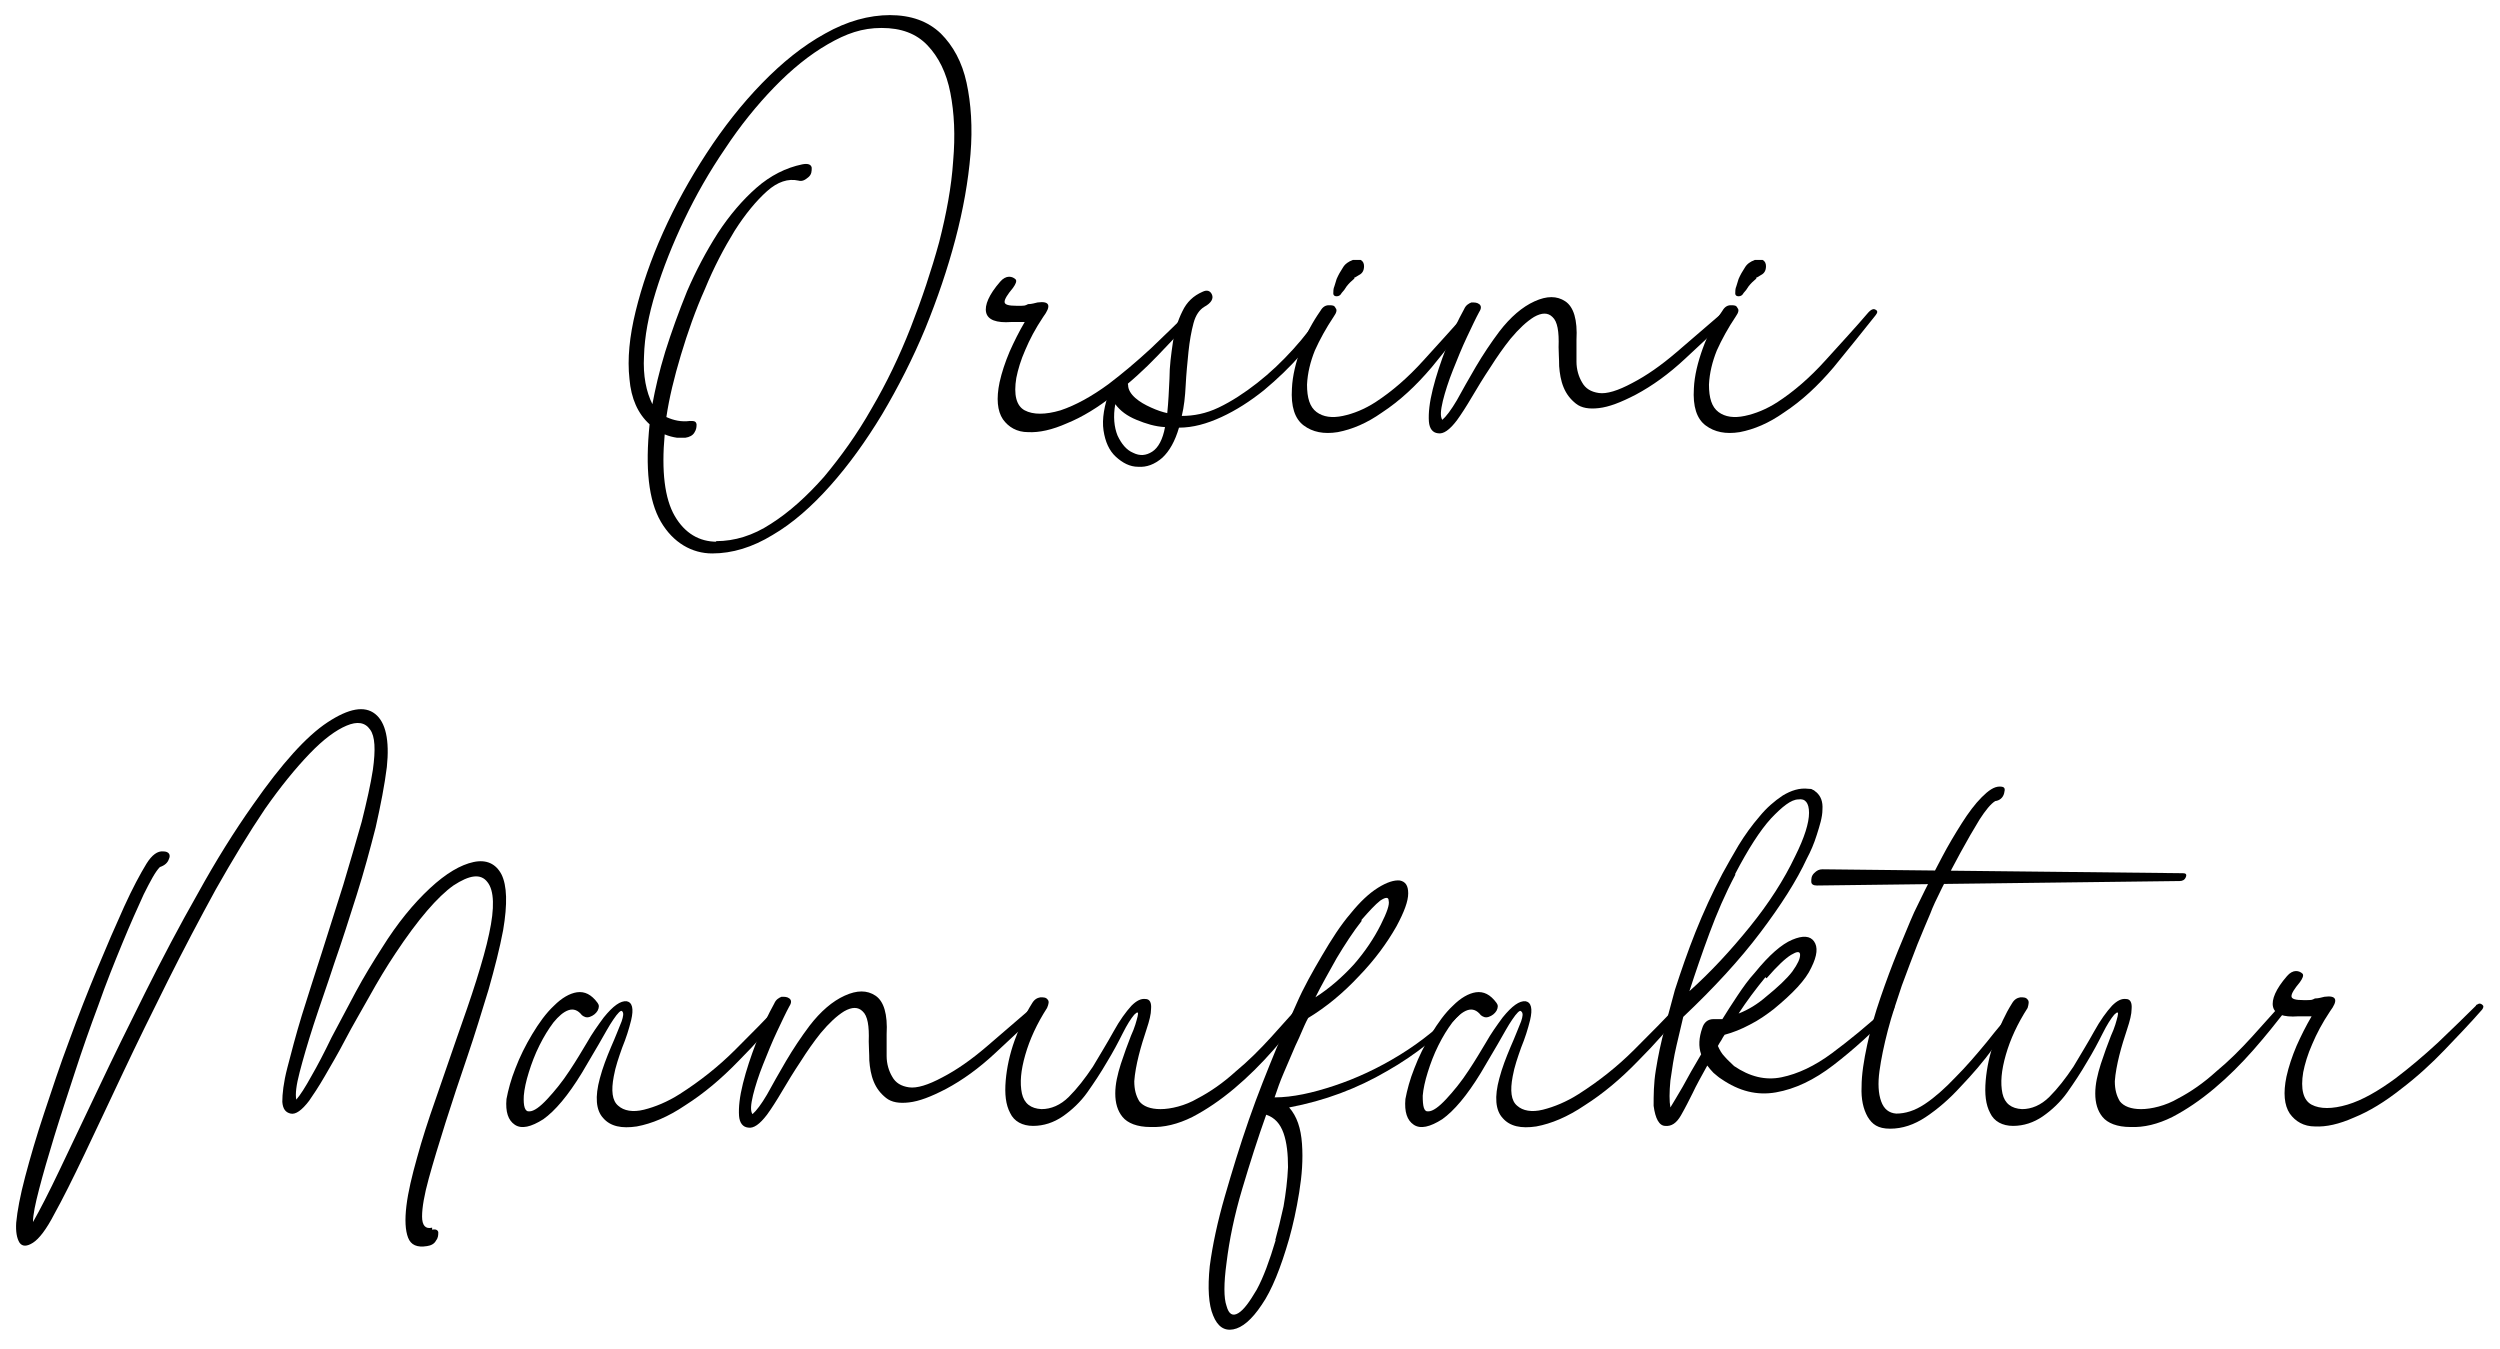 <svg viewBox="0 0 447.2 241.3" version="1.1" xmlns="http://www.w3.org/2000/svg" id="Ebene_1">
  
  <path d="M159.1,2.7c3.9,0,6.9,1.1,9.2,3.3,2.2,2.2,3.8,5.1,4.6,8.8.8,3.7,1.1,8,.7,12.8s-1.3,9.9-2.7,15.2c-1.4,5.3-3.2,10.6-5.4,16-2.2,5.3-4.8,10.4-7.7,15.3-2.9,4.8-6,9.1-9.3,12.8s-6.7,6.7-10.3,8.8c-3.6,2.2-7.2,3.3-10.8,3.3s-7-1.9-9.2-5.7-2.8-9.6-2-17.4c-2.1-1.9-3.3-4.6-3.6-8.1-.4-3.6,0-7.6,1.1-12.1s2.7-9.2,4.9-14.1,4.8-9.6,7.8-14.2,6.3-8.8,9.9-12.5c3.6-3.7,7.3-6.7,11.3-8.9,3.9-2.2,7.8-3.3,11.7-3.3h-.2ZM128.1,96.8c3.3,0,6.6-1,9.8-3.1,3.3-2.1,6.4-4.9,9.5-8.4,3-3.6,5.9-7.6,8.5-12.2,2.7-4.6,5-9.4,7-14.5s3.7-10.2,5.1-15.3c1.3-5.1,2.2-9.9,2.5-14.5.4-4.6.2-8.6-.5-12.2s-2.1-6.4-4.1-8.5-4.7-3.1-8.2-3.1-6.3,1-9.6,2.9c-3.3,1.9-6.5,4.5-9.6,7.7s-6.1,6.9-8.8,11c-2.8,4.1-5.2,8.3-7.3,12.7-2.1,4.4-3.8,8.7-5.1,12.9-1.3,4.2-2,8-2.1,11.5-.2,3.5.4,6.4,1.5,8.6.5-2.7,1.2-5.8,2.3-9.4,1.1-3.5,2.4-7.1,3.9-10.8,1.6-3.7,3.4-7.1,5.5-10.4,2.1-3.2,4.4-5.9,6.9-8.1s5.3-3.6,8.2-4.2c1-.2,1.6,0,1.7.6,0,.6,0,1.2-.6,1.7s-1.1.8-1.8.6c-1.8-.4-3.7.2-5.6,1.9-1.9,1.7-3.9,4.1-5.8,7.1-1.9,3.1-3.7,6.5-5.3,10.4-1.7,3.8-3.1,7.8-4.3,11.8s-2.1,7.7-2.6,11.1c1.3.6,2.7.9,4.2.7.7,0,1.1,0,1.2.6,0,.4,0,.9-.4,1.5-.3.5-.9.8-1.6.9h-1.5c-.7-.1-1.5-.3-2.2-.6-.6,6.6,0,11.5,1.8,14.6s4.4,4.6,7.5,4.6h-.1Z"></path>
  <path d="M212.7,55.7c.4-.4.7-.5,1.1-.2.3.2.3.5,0,.9-2.1,2.4-4.4,4.8-6.7,7.2-2.3,2.4-4.9,4.8-7.8,7-2.9,2.3-5.7,4-8.4,5.1-2.7,1.2-5,1.7-7,1.6-2,0-3.5-.9-4.5-2.3-1-1.5-1.2-3.7-.6-6.6.4-1.8,1-3.6,1.8-5.5.8-1.8,1.7-3.6,2.7-5.3-.4,0-.8,0-1.1,0s-.8,0-1.3,0c-2.7.2-4.2-.4-4.5-1.7-.3-1.3.5-3.2,2.5-5.5.5-.6,1.1-.9,1.6-.9s.9.2,1.2.5c.2.3,0,.8-.5,1.5-1,1.2-1.5,2-1.5,2.5s.7.7,2.2.7,1.4,0,2-.3c.7,0,1.2-.2,1.7-.3,2.2-.3,2.5.6,1,2.6-1.4,2.1-2.4,4-3.2,5.9-.8,1.8-1.3,3.5-1.6,5-.5,3,0,5,1.5,5.8s3.7.8,6.4,0c2.7-.9,5.6-2.5,8.6-4.7,2.5-1.9,5-4,7.6-6.4,2.5-2.4,4.9-4.7,7.1-6.9l-.3.2Z"></path>
  <path d="M236.3,56.1c.3-.5.7-.7,1.2-.6.5,0,.6.4.3.8-1.3,2.3-3,4.7-5,7s-4.3,4.5-6.7,6.5c-2.5,2-5,3.6-7.6,4.8-2.6,1.2-5.1,1.9-7.6,1.9-.7,2.4-1.7,4.2-3,5.4-1.4,1.2-2.8,1.7-4.3,1.6-1.5,0-2.8-.7-4-1.8s-1.9-2.7-2.2-4.7.1-4.5,1.2-7.4c.3-.8.9-1.3,1.8-1.5.8-.2,1.3,0,1.4.8,0,.8.5,1.6,1.3,2.3.8.7,1.7,1.2,2.8,1.7s2,.8,2.9,1c.2-1.9.3-4,.4-6.2,0-2.2.3-4.3.6-6.4s.9-4,1.7-5.6c.8-1.7,2-2.8,3.6-3.5.8-.4,1.4-.2,1.7.5s-.1,1.5-1.4,2.2c-.8.5-1.5,1.4-1.9,2.9s-.7,3.2-.9,5.1c-.2,2-.4,4-.5,6s-.3,3.9-.7,5.5c2.1,0,4.3-.4,6.6-1.5s4.6-2.6,6.9-4.4c2.3-1.8,4.4-3.8,6.4-6s3.6-4.3,4.9-6.4h.1ZM199.5,72.3c-.4,2.2-.2,4.1.4,5.6.7,1.5,1.6,2.6,2.8,3.1,1.2.6,2.3.5,3.4-.2,1.1-.7,1.9-2.2,2.3-4.4-1.8-.1-3.4-.6-5.1-1.3-1.7-.7-2.9-1.6-3.8-2.8h0Z"></path>
  <path d="M262.5,55.7c.4-.4.8-.5,1.1-.3.4.2.4.5,0,1-2.3,2.9-4.8,6-7.5,9.3-2.8,3.3-5.7,6-8.9,8.1-2.7,1.9-5.3,3-7.9,3.5-2.5.4-4.5,0-6.1-1.2s-2.3-3.4-2.1-6.6c.1-2.3.7-4.7,1.6-7.2.9-2.5,2.1-4.7,3.5-6.7.4-.7.9-1,1.5-1s1,0,1.2.5c.3.3.2.8-.3,1.5-1.4,2.1-2.5,4.1-3.4,6.1-.8,2-1.3,4-1.4,6.1,0,2.4.5,4,1.7,4.9s2.8,1.1,4.7.7,3.9-1.2,5.9-2.5c2.9-1.9,5.7-4.3,8.5-7.4s5.4-5.9,7.7-8.6l.2-.2ZM242,50h0ZM242.3,49.8c-.6.5-1,.9-1.4,1.4-.3.5-.6.9-.9,1.2-.2.4-.5.6-.9.6s-.6-.2-.6-.5,0-.9.2-1.3c.1-.4.3-.9.4-1.3.3-.7.7-1.4,1.1-2,.4-.7,1-1.1,1.8-1.4.5,0,1,0,1.4,0,.4.2.6.6.6,1.1,0,.8-.3,1.3-.9,1.6-.5.3-.8.5-.9.5h0Z"></path>
  <path d="M308.6,55.6c.4-.4.8-.4,1.1,0s.2.6-.2,1c-2.5,2.4-5.2,4.9-8.1,7.6-2.9,2.7-5.8,4.8-8.8,6.4-2.7,1.4-4.8,2.2-6.6,2.4-1.7.2-3.1,0-4.1-.8s-1.7-1.7-2.2-2.9c-.5-1.2-.7-2.5-.8-3.8,0-1.3-.1-2.4-.1-3.4.1-2.8-.2-4.6-1.1-5.4-.8-.8-1.9-.8-3.3,0-1.3.8-2.7,2.1-4.2,3.9-1.2,1.5-2.4,3.2-3.6,5.1-1.2,1.8-2.3,3.6-3.3,5.3-1,1.7-1.9,3.1-2.7,4.2-1.3,1.7-2.4,2.5-3.4,2.3-.9-.1-1.5-.8-1.6-2.1-.1-1.5.1-3.4.7-5.8.6-2.4,1.4-4.8,2.4-7.4s2.1-4.9,3.2-6.9c.3-.7.8-1,1.3-1.2.6,0,1,0,1.4.3s.4.8,0,1.4c-.6,1.1-1.3,2.6-2.2,4.5s-1.7,3.9-2.5,5.9-1.4,3.9-1.8,5.5c-.4,1.7-.5,2.8-.1,3.4.7-.6,1.6-1.8,2.6-3.5,1-1.8,2.1-3.8,3.4-6,1.3-2.2,2.7-4.3,4.2-6.3,2-2.6,4.1-4.4,6.3-5.4s4-1,5.5,0,2.2,3.3,2,6.9v3.9c0,1.4.4,2.7,1,3.7.6,1.1,1.6,1.7,3,1.9,1.4.2,3.4-.4,6-1.8,2.5-1.3,5.1-3.1,7.9-5.5,2.8-2.4,5.6-4.8,8.6-7.4h.1Z"></path>
  <path d="M334.4,55.7c.4-.4.8-.5,1.1-.3.4.2.4.5,0,1-2.3,2.9-4.8,6-7.5,9.3-2.8,3.3-5.7,6-8.9,8.1-2.7,1.9-5.3,3-7.9,3.5-2.5.4-4.5,0-6.1-1.2s-2.3-3.4-2.1-6.6c.1-2.3.7-4.7,1.6-7.2.9-2.5,2.1-4.7,3.5-6.7.4-.7.9-1,1.5-1s1,0,1.2.5c.3.3.2.8-.3,1.5-1.4,2.1-2.5,4.1-3.4,6.1-.8,2-1.3,4-1.4,6.1,0,2.4.5,4,1.7,4.9s2.8,1.1,4.7.7,3.9-1.2,5.9-2.5c2.9-1.9,5.7-4.3,8.5-7.4s5.4-5.9,7.7-8.6l.2-.2ZM313.9,50h0ZM314.2,49.8c-.6.5-1,.9-1.4,1.4-.3.5-.6.9-.9,1.2-.2.4-.5.6-.9.6s-.6-.2-.6-.5,0-.9.2-1.3c.1-.4.3-.9.4-1.3.3-.7.7-1.4,1.1-2,.4-.7,1-1.1,1.8-1.4.5,0,1,0,1.4,0,.4.2.6.6.6,1.1,0,.8-.3,1.3-.9,1.6-.5.3-.8.5-.9.5h0Z"></path>
  <path d="M77.2,220c.7-.2,1.1,0,1.2.4,0,.5,0,1-.4,1.5-.3.6-.9.9-1.6,1-1.8.3-2.9-.2-3.4-1.5s-.6-3.2-.3-5.7c.3-2.5,1-5.4,1.9-8.6.9-3.3,2-6.7,3.3-10.4,1.3-3.7,2.5-7.3,3.8-11s2.5-7.1,3.5-10.3c1-3.2,1.8-6,2.3-8.4,1-4.6.9-7.7-.3-9.2-1.2-1.6-3.2-1.3-6.1.6-2.8,2-6.3,6-10.4,12.2-1.6,2.4-3.1,4.9-4.6,7.6s-3,5.2-4.3,7.7-2.6,4.7-3.7,6.6-2.1,3.4-2.8,4.4c-1.3,1.7-2.4,2.5-3.3,2.3s-1.4-.8-1.5-2.1c0-1.4.2-3.4.9-6.1.7-2.7,1.5-5.8,2.6-9.4,1.1-3.5,2.3-7.3,3.6-11.3,1.3-4,2.5-8,3.8-12,1.2-4,2.3-7.8,3.3-11.3.9-3.6,1.6-6.7,2-9.3.5-3.6.4-6-.5-7.2-.9-1.3-2.3-1.5-4.2-.7-1.9.8-4.1,2.4-6.6,5s-5.2,5.9-8,9.9c-2.9,4.3-5.8,9.1-8.8,14.4-2.9,5.3-5.8,10.8-8.6,16.4-2.8,5.6-5.5,11.1-8,16.4s-4.8,10.2-6.9,14.6c-2.1,4.4-3.9,8-5.4,10.7-1.4,2.7-2.7,4.4-3.8,5.1-1.1.7-1.9.7-2.4,0-.5-.8-.7-2-.6-3.6.2-2.1.7-4.8,1.6-8.2s2-7.2,3.4-11.4c1.4-4.2,2.8-8.5,4.5-13,1.6-4.4,3.3-8.7,5-12.8,1.7-4.1,3.3-7.8,4.8-11.1,1.5-3.3,2.9-5.9,4-7.7,1-1.6,2-2.3,3-2.2,1,0,1.4.6,1,1.4-.2.6-.7,1.1-1.6,1.4-.8.8-1.7,2.5-2.9,4.9-1.1,2.4-2.4,5.3-3.8,8.7-1.4,3.4-2.9,7.1-4.3,11.1-1.5,4-2.9,8-4.2,12-1.3,4-2.6,7.9-3.7,11.5-1.1,3.6-2,6.7-2.7,9.4s-1.1,4.6-1.1,5.9c1.2-2.1,2.8-5.2,4.8-9.4s4.3-9,6.9-14.5,5.4-11.2,8.4-17.2,6.1-11.9,9.4-17.7c3.2-5.8,6.5-11.1,9.9-15.9,5.1-7.3,9.5-12.2,13.3-14.7s6.6-3,8.5-1.5,2.6,4.7,2.1,9.5c-.4,3.2-1.1,6.8-2,10.8-1,3.9-2.1,8-3.4,12.1s-2.6,8.2-4,12.2c-1.3,4-2.6,7.6-3.7,11s-1.9,6.2-2.5,8.5-.8,3.9-.6,4.9c.7-.8,1.6-2.2,2.7-4.2,1.1-1.9,2.3-4.2,3.6-6.9,1.4-2.6,2.8-5.3,4.3-8.1,1.5-2.8,3.1-5.4,4.7-7.9,2.8-4.5,5.7-8,8.6-10.7s5.5-4.2,7.8-4.7,4,.3,5,2.2c1,2,1.1,5.3.3,10-.6,3.2-1.5,6.7-2.6,10.6-1.2,3.9-2.4,7.9-3.8,12s-2.7,8-3.9,11.8c-1.2,3.8-2.2,7.1-3,10s-1.2,5.2-1.2,6.8.6,2.3,1.8,2v.4Z"></path>
  <path d="M139.2,179.9c.4-.4.7-.5,1.1-.3.3.2.3.5,0,1-2.4,3-5.1,6.1-8.2,9.2-3.1,3.2-6.2,5.8-9.5,7.9-3.1,2.1-6,3.3-8.7,3.8-2.7.4-4.7,0-6-1.5-1.3-1.4-1.5-3.8-.6-7.1.5-1.9,1.2-3.7,2-5.6.8-1.8,1.4-3.4,1.9-4.6.3-.9.4-1.5.1-1.8-.2-.3-.8.3-1.6,1.5-.7,1-1.5,2.5-2.6,4.4s-2.1,3.6-3,5.1c-2.5,4.1-4.8,6.8-6.9,8.3-2.2,1.4-3.9,1.8-5.1,1-1.2-.8-1.7-2.3-1.5-4.6.3-1.6.8-3.5,1.6-5.5.8-2.1,1.8-4.1,3-6.1s2.5-3.8,3.9-5.1c1.4-1.4,2.8-2.2,4.1-2.4,1.4-.2,2.6.4,3.7,1.9.3.4.3.8,0,1.4-.3.5-.8.9-1.4,1.1s-1,0-1.4-.3c-.7-.9-1.5-1.2-2.4-.9-.9.3-1.8,1.1-2.7,2.2-.9,1.2-1.7,2.5-2.5,4.1s-1.4,3.2-1.9,4.8c-.5,1.6-.8,3-.9,4.2-.1,1.9.2,2.9,1,2.8.8,0,1.9-.8,3.2-2.2,1.3-1.4,2.7-3.1,4-5.1,1.2-1.8,2.2-3.5,3.1-5,.9-1.6,1.9-3,3-4.5,1.7-2.1,3-3,4.1-2.9,1,.2,1.3,1.3.8,3.4-.4,1.6-.9,3.2-1.6,4.9-.6,1.7-1.2,3.4-1.5,5.1-.5,2.6-.3,4.4.8,5.3,1,.9,2.6,1.2,4.6.7s4.2-1.4,6.4-2.8c3.6-2.3,6.9-4.9,9.9-7.9s5.6-5.6,7.6-7.8h.1Z"></path>
  <path d="M185.2,179.8c.4-.4.8-.4,1.1,0s.2.6-.2,1c-2.5,2.4-5.2,4.9-8.1,7.6s-5.8,4.8-8.8,6.4c-2.7,1.4-4.8,2.2-6.6,2.4-1.7.2-3.1,0-4.1-.8s-1.7-1.7-2.2-2.9c-.5-1.2-.7-2.5-.8-3.8,0-1.3-.1-2.4-.1-3.4.1-2.8-.2-4.6-1.1-5.4-.8-.8-1.9-.8-3.3,0-1.3.8-2.7,2.1-4.2,3.9-1.2,1.5-2.4,3.2-3.6,5.1-1.2,1.8-2.3,3.6-3.3,5.3-1,1.7-1.9,3.1-2.7,4.2-1.3,1.7-2.4,2.5-3.4,2.3-.9-.1-1.5-.8-1.6-2.1-.1-1.5.1-3.4.7-5.8s1.4-4.8,2.4-7.4,2.1-4.9,3.2-6.9c.3-.7.8-1,1.3-1.2.6,0,1,0,1.4.3s.4.8,0,1.4c-.6,1.1-1.3,2.6-2.2,4.5-.9,1.9-1.7,3.9-2.5,5.9s-1.4,3.9-1.8,5.5c-.4,1.7-.5,2.8-.1,3.4.7-.6,1.6-1.8,2.6-3.5,1-1.8,2.1-3.8,3.4-6s2.7-4.3,4.2-6.3c2-2.6,4.1-4.4,6.3-5.4s4-1,5.5,0,2.2,3.3,2,6.9v3.9c0,1.4.4,2.7,1,3.7.6,1.1,1.6,1.7,3,1.9,1.4.2,3.4-.4,6-1.8,2.5-1.3,5.1-3.1,7.9-5.5s5.6-4.8,8.6-7.4h.1Z"></path>
  <path d="M233.7,179.6c.3.2.4.5,0,1-1.8,2.3-3.7,4.7-5.9,7.2s-4.5,4.8-7,6.9-5,3.8-7.5,5.1c-2.6,1.3-5.1,1.9-7.5,1.8-2.4,0-4.1-.7-5-1.8-.9-1.1-1.3-2.5-1.3-4.2s.4-3.4,1-5.3c.6-1.8,1.2-3.5,1.8-5,.7-1.5,1-2.7,1.2-3.5s0-.9-.6-.3c-.6.7-1.3,1.8-2.1,3.4-.8,1.6-1.7,3.3-2.8,5.1-1.1,1.9-2.3,3.7-3.5,5.4s-2.8,3.2-4.4,4.3c-1.6,1.1-3.4,1.7-5.3,1.7s-3.4-.8-4.1-2.3c-.8-1.5-1-3.4-.8-5.8.2-2.3.7-4.7,1.6-7.2s1.9-4.7,3.1-6.6c.4-.7.9-1,1.5-1.1.6,0,1,0,1.3.4.3.3.2.8-.1,1.5-1.8,2.8-3.1,5.6-3.9,8.4s-1,5-.6,6.9c.4,1.8,1.6,2.7,3.5,2.8,1.7,0,3.4-.7,4.9-2.2s2.9-3.3,4.3-5.4c1.3-2.2,2.6-4.3,3.7-6.3s2.2-3.5,3.2-4.6c.9-.9,1.7-1.3,2.5-1.2.8,0,1.1.7,1,1.8,0,.9-.3,2.1-.8,3.6s-1,3.1-1.4,4.7-.7,3.2-.8,4.6c0,1.5.3,2.6.9,3.6.7.9,2,1.4,3.8,1.4s4.4-.6,6.6-1.9c2.3-1.2,4.6-2.8,6.8-4.8,2.3-1.9,4.4-4,6.4-6.2s3.7-4.1,5.3-5.9c.4-.5.7-.6,1.1-.4l-.2.4Z"></path>
  <path d="M260.6,180.1c.4-.4.7-.5,1.1-.3.3.2.3.6,0,1-3.8,4.1-8.3,7.8-13.6,10.8-5.3,3.1-11.1,5.3-17.5,6.5,1.4,1.6,2.1,3.7,2.3,6.5s0,5.6-.5,8.7-1.1,5.8-1.8,8.3c-1.5,5.2-3.1,9.2-4.9,11.8-1.8,2.7-3.5,4.1-5.1,4.4-1.6.3-2.8-.5-3.6-2.5-.8-1.9-1-4.9-.6-8.8.5-3.8,1.4-8,2.7-12.5,1.3-4.5,2.7-9.1,4.3-13.7,1.6-4.6,3.3-8.8,4.9-12.7,1-2.4,2.3-5,3.6-8s2.9-5.8,4.6-8.7c1.7-2.9,3.3-5.4,5.1-7.5,1.7-2.1,3.3-3.6,4.9-4.6,1.6-1,2.9-1.4,3.9-1.3,1,.2,1.5.9,1.5,2.3s-.7,3.3-2.1,5.9c-1.7,3-3.9,6-6.7,8.9-2.8,3-5.8,5.5-9.1,7.5-.5.9-.9,1.9-1.3,2.8-.4,1-.9,1.9-1.3,2.9-.6,1.4-1.2,2.8-1.8,4.2-.6,1.4-1.1,2.8-1.6,4.3,3.2,0,6.8-.8,10.7-2.1,3.9-1.3,7.8-3.1,11.7-5.5s7.5-5.3,10.6-8.7h-.3ZM243.6,164.7c-1.5,1.9-3,4.2-4.5,6.7-1.4,2.5-2.7,4.8-3.8,7,2.5-1.6,4.8-3.6,6.9-5.9,2-2.3,3.6-4.7,4.8-7.1,1.1-2.2,1.6-3.6,1.4-4.3,0-.7-.6-.6-1.5,0-.9.7-2,1.9-3.4,3.5h0ZM228.1,221.9c.5-1.8,1-3.8,1.5-6.1.4-2.3.7-4.7.8-7,0-2.3-.2-4.4-.8-6.1-.6-1.7-1.6-2.8-3.1-3.3-1.5,4.2-2.9,8.6-4.3,13.3-1.4,4.7-2.3,9.1-2.8,13.2-.5,3.7-.5,6.3,0,7.7.4,1.5,1.1,1.9,2.1,1.3,1-.6,2-2,3.3-4.2,1.2-2.2,2.3-5.2,3.4-8.9h-.1Z"></path>
  <path d="M300.1,179.9c.4-.4.7-.5,1.1-.3.3.2.3.5,0,1-2.4,3-5.1,6.1-8.2,9.2-3.1,3.2-6.2,5.8-9.5,7.9-3.1,2.1-6,3.3-8.7,3.8-2.7.4-4.7,0-6-1.5-1.3-1.4-1.5-3.8-.6-7.1.5-1.9,1.2-3.7,2-5.6.8-1.8,1.4-3.4,1.9-4.6.3-.9.4-1.5,0-1.8-.2-.3-.8.3-1.6,1.5-.7,1-1.5,2.5-2.6,4.4s-2.1,3.6-3,5.1c-2.5,4.1-4.8,6.8-6.9,8.3-2.2,1.4-3.9,1.8-5.1,1-1.2-.8-1.7-2.3-1.5-4.6.3-1.6.8-3.5,1.6-5.5.8-2.1,1.8-4.1,3-6.1s2.5-3.8,3.9-5.1c1.4-1.4,2.8-2.2,4.1-2.4,1.4-.2,2.6.4,3.7,1.9.3.4.3.8,0,1.4-.3.5-.8.9-1.4,1.1-.6.2-1,0-1.4-.3-.7-.9-1.5-1.2-2.4-.9-.9.3-1.8,1.1-2.7,2.2-.9,1.2-1.7,2.5-2.5,4.1s-1.4,3.2-1.9,4.8c-.5,1.6-.8,3-.9,4.2,0,1.9.2,2.9,1,2.8.8,0,1.9-.8,3.2-2.2,1.3-1.4,2.7-3.1,4-5.1,1.2-1.8,2.2-3.5,3.1-5,.9-1.6,1.9-3,3-4.5,1.7-2.1,3-3,4.1-2.9,1,.2,1.3,1.3.8,3.4-.4,1.6-.9,3.2-1.6,4.9-.6,1.7-1.2,3.4-1.5,5.1-.5,2.6-.3,4.4.8,5.3,1,.9,2.6,1.2,4.6.7s4.2-1.4,6.4-2.8c3.6-2.3,6.9-4.9,9.9-7.9s5.6-5.6,7.6-7.8h.1Z"></path>
  <path d="M337.6,179.9c.5-.4.8-.5,1.1-.2.3.2.2.6,0,1-3.6,3.9-7.2,7.1-10.7,9.8-3.5,2.7-6.9,4.3-10.3,4.9-3.4.6-6.6-.2-9.8-2.4-.5-.3-.9-.7-1.4-1.1-.4-.4-.8-.9-1.1-1.3-1.1,2-2,3.6-2.6,4.9-.6,1.2-1.3,2.6-2.1,4s-1.7,2-2.8,1.9c-1.1,0-1.8-1.3-2.1-3.6,0-1.8,0-4,.4-6.4.4-2.5.9-4.9,1.6-7.5.6-2.5,1.3-4.8,1.8-6.8,1.1-3.4,2.3-6.9,3.7-10.4s3-7,4.8-10.4c.8-1.5,1.8-3.2,2.9-5.1,1.1-1.8,2.4-3.6,3.7-5.1,1.3-1.6,2.7-2.8,4.2-3.8,1.5-.9,3-1.4,4.6-1.2.3,0,.6,0,.8.2.2,0,.4.3.6.4.8.7,1.2,1.7,1.1,3.1,0,1.4-.5,2.9-1,4.5s-1.1,3-1.8,4.3c-1.8,3.9-4.6,8.3-8.3,13.2-3.7,4.9-8.3,9.9-13.8,15.1-.3,1.3-.7,3-1.2,5.1s-.8,4.2-1.1,6.3c-.2,2.1-.2,3.7,0,4.8.5-.8,1.2-2,2.2-3.7.9-1.7,2-3.6,3.3-5.8-.5-1.4-.4-3,.2-4.7h0c.3-1,1-1.6,2-1.6h1.6c.8-1.3,1.7-2.7,2.7-4.2s2-2.9,3.1-4.1c2.6-3.2,4.8-5.1,6.7-5.9s3.2-.7,3.9.3.6,2.5-.5,4.7c-1,2.2-3.3,4.6-6.7,7.4-1.3,1-2.7,2-4.3,2.8-1.5.8-3,1.4-4.5,1.8-.2.3-.4.6-.6,1-.2.3-.4.6-.6,1,.3.7.7,1.4,1.2,1.9.5.6,1.1,1.1,1.7,1.7,2.8,1.9,5.6,2.6,8.5,2s5.9-2,9-4.3,6.4-5,9.9-8.2v-.3ZM310.4,156.5c-1.8,3.4-3.3,6.9-4.6,10.4s-2.5,7-3.6,10.4c3.8-3.4,7.4-7.3,10.8-11.5,3.4-4.2,6.1-8.4,8.1-12.6,1.7-3.4,2.5-6,2.5-7.8s-.7-2.6-1.9-2.4c-1.3,0-2.9,1.3-4.9,3.4-2,2.2-4.1,5.5-6.4,9.9v.2ZM315.8,174.8c-.8,1-1.7,2.1-2.5,3.2s-1.6,2.2-2.3,3.3c1.8-.7,3.4-1.7,4.9-3,2.1-1.7,3.7-3.2,4.7-4.5,1-1.4,1.4-2.3,1.4-3s-.6-.6-1.6,0-2.5,2-4.4,4.2l-.2-.2Z"></path>
  <path d="M360.7,180c.3-.4.6-.5,1-.3.3.2.4.4,0,.8-1.6,2.1-3.3,4.4-5.1,6.9s-3.8,4.8-5.9,7c-2,2.2-4.1,4-6.2,5.4-2.1,1.4-4.2,2.1-6.4,2.1s-3.2-.8-4-2.1c-.8-1.4-1.2-3.2-1.1-5.4,0-2.2.4-4.7,1-7.5s1.4-5.6,2.4-8.5,2-5.6,3.1-8.3c1.1-2.6,2-4.9,2.9-6.9.5-1,1.1-2.3,2-4.1.9-1.8,1.9-3.7,3-5.8,1.1-2.1,2.3-4.1,3.5-6s2.4-3.5,3.6-4.7c1.2-1.2,2.2-1.9,3.2-1.9s1,.4.8,1.2c-.2.8-.8,1.3-1.6,1.4-.8.5-1.7,1.6-2.8,3.3-1.1,1.8-2.2,3.7-3.4,5.9-1.2,2.2-2.3,4.3-3.3,6.3s-1.7,3.5-2.1,4.6c-.6,1.4-1.4,3.3-2.3,5.5-.9,2.3-1.8,4.7-2.8,7.4-.9,2.7-1.8,5.3-2.5,8s-1.2,5.1-1.5,7.3c-.3,2.2-.2,4,.3,5.4s1.4,2.1,2.7,2.2c1.6,0,3.3-.5,5.1-1.7s3.6-2.8,5.5-4.8c1.9-1.9,3.7-4,5.6-6.3,1.8-2.3,3.6-4.4,5.4-6.5h-.2ZM326.1,155.5l64.4.7c.5,0,.7.2.5.7s-.6.7-1.1.7l-64.9.8c-.6,0-1-.2-1-.7s0-1,.5-1.5.9-.7,1.5-.7h0Z"></path>
  <path d="M409,179.6c.3.2.4.5,0,1-1.8,2.3-3.7,4.7-5.9,7.2s-4.5,4.8-7,6.9-5,3.8-7.5,5.1c-2.6,1.3-5.1,1.9-7.5,1.8-2.4,0-4.1-.7-5-1.8-.9-1.1-1.3-2.5-1.3-4.2s.4-3.4,1-5.3c.6-1.8,1.2-3.5,1.8-5,.7-1.5,1-2.7,1.2-3.5s0-.9-.6-.3c-.6.7-1.3,1.8-2.1,3.4s-1.7,3.3-2.8,5.1c-1.1,1.9-2.3,3.7-3.5,5.4s-2.8,3.2-4.4,4.3c-1.6,1.1-3.4,1.7-5.3,1.7s-3.4-.8-4.1-2.3c-.8-1.5-1-3.4-.8-5.8.2-2.3.7-4.7,1.6-7.2.9-2.5,1.9-4.7,3.1-6.6.4-.7.9-1,1.5-1.1.6,0,1,0,1.3.4.3.3.2.8,0,1.5-1.8,2.8-3.1,5.6-3.9,8.4-.8,2.8-1,5-.6,6.9.4,1.8,1.6,2.7,3.5,2.8,1.7,0,3.4-.7,4.9-2.2s2.9-3.3,4.3-5.4c1.3-2.2,2.6-4.3,3.7-6.3,1.1-2,2.2-3.5,3.2-4.6.9-.9,1.7-1.3,2.5-1.2.8,0,1.1.7,1,1.8,0,.9-.3,2.1-.8,3.6s-1,3.1-1.4,4.7-.7,3.2-.8,4.6c0,1.5.3,2.6.9,3.6.7.9,2,1.4,3.8,1.4s4.4-.6,6.6-1.9c2.3-1.2,4.6-2.8,6.8-4.8,2.3-1.9,4.4-4,6.4-6.2s3.7-4.1,5.3-5.9c.4-.5.7-.6,1.1-.4l-.2.4Z"></path>
  <path d="M442.9,179.9c.4-.4.7-.5,1.1-.2.3.2.3.5,0,.9-2.1,2.4-4.4,4.8-6.7,7.2-2.3,2.4-4.9,4.8-7.8,7-2.9,2.3-5.7,4-8.4,5.1-2.7,1.2-5,1.7-7,1.6-2,0-3.5-.9-4.5-2.3-1-1.5-1.2-3.7-.6-6.6.4-1.8,1-3.6,1.8-5.5.8-1.8,1.7-3.6,2.7-5.3-.4,0-.8,0-1.1,0s-.8,0-1.3,0c-2.7.2-4.2-.4-4.5-1.7-.3-1.3.5-3.2,2.5-5.5.5-.6,1.1-.9,1.6-.9s.9.2,1.2.5c.2.3,0,.8-.5,1.5-1,1.2-1.5,2-1.5,2.5s.7.7,2.2.7,1.4,0,2-.3c.7,0,1.2-.2,1.7-.3,2.2-.3,2.5.6,1,2.6-1.4,2.1-2.4,4-3.2,5.9-.8,1.8-1.3,3.5-1.6,5-.5,3,0,5,1.5,5.8s3.7.8,6.4,0,5.6-2.5,8.6-4.7c2.5-1.9,5-4,7.6-6.4,2.5-2.4,4.9-4.7,7.1-6.9l-.3.2Z"></path>
</svg>